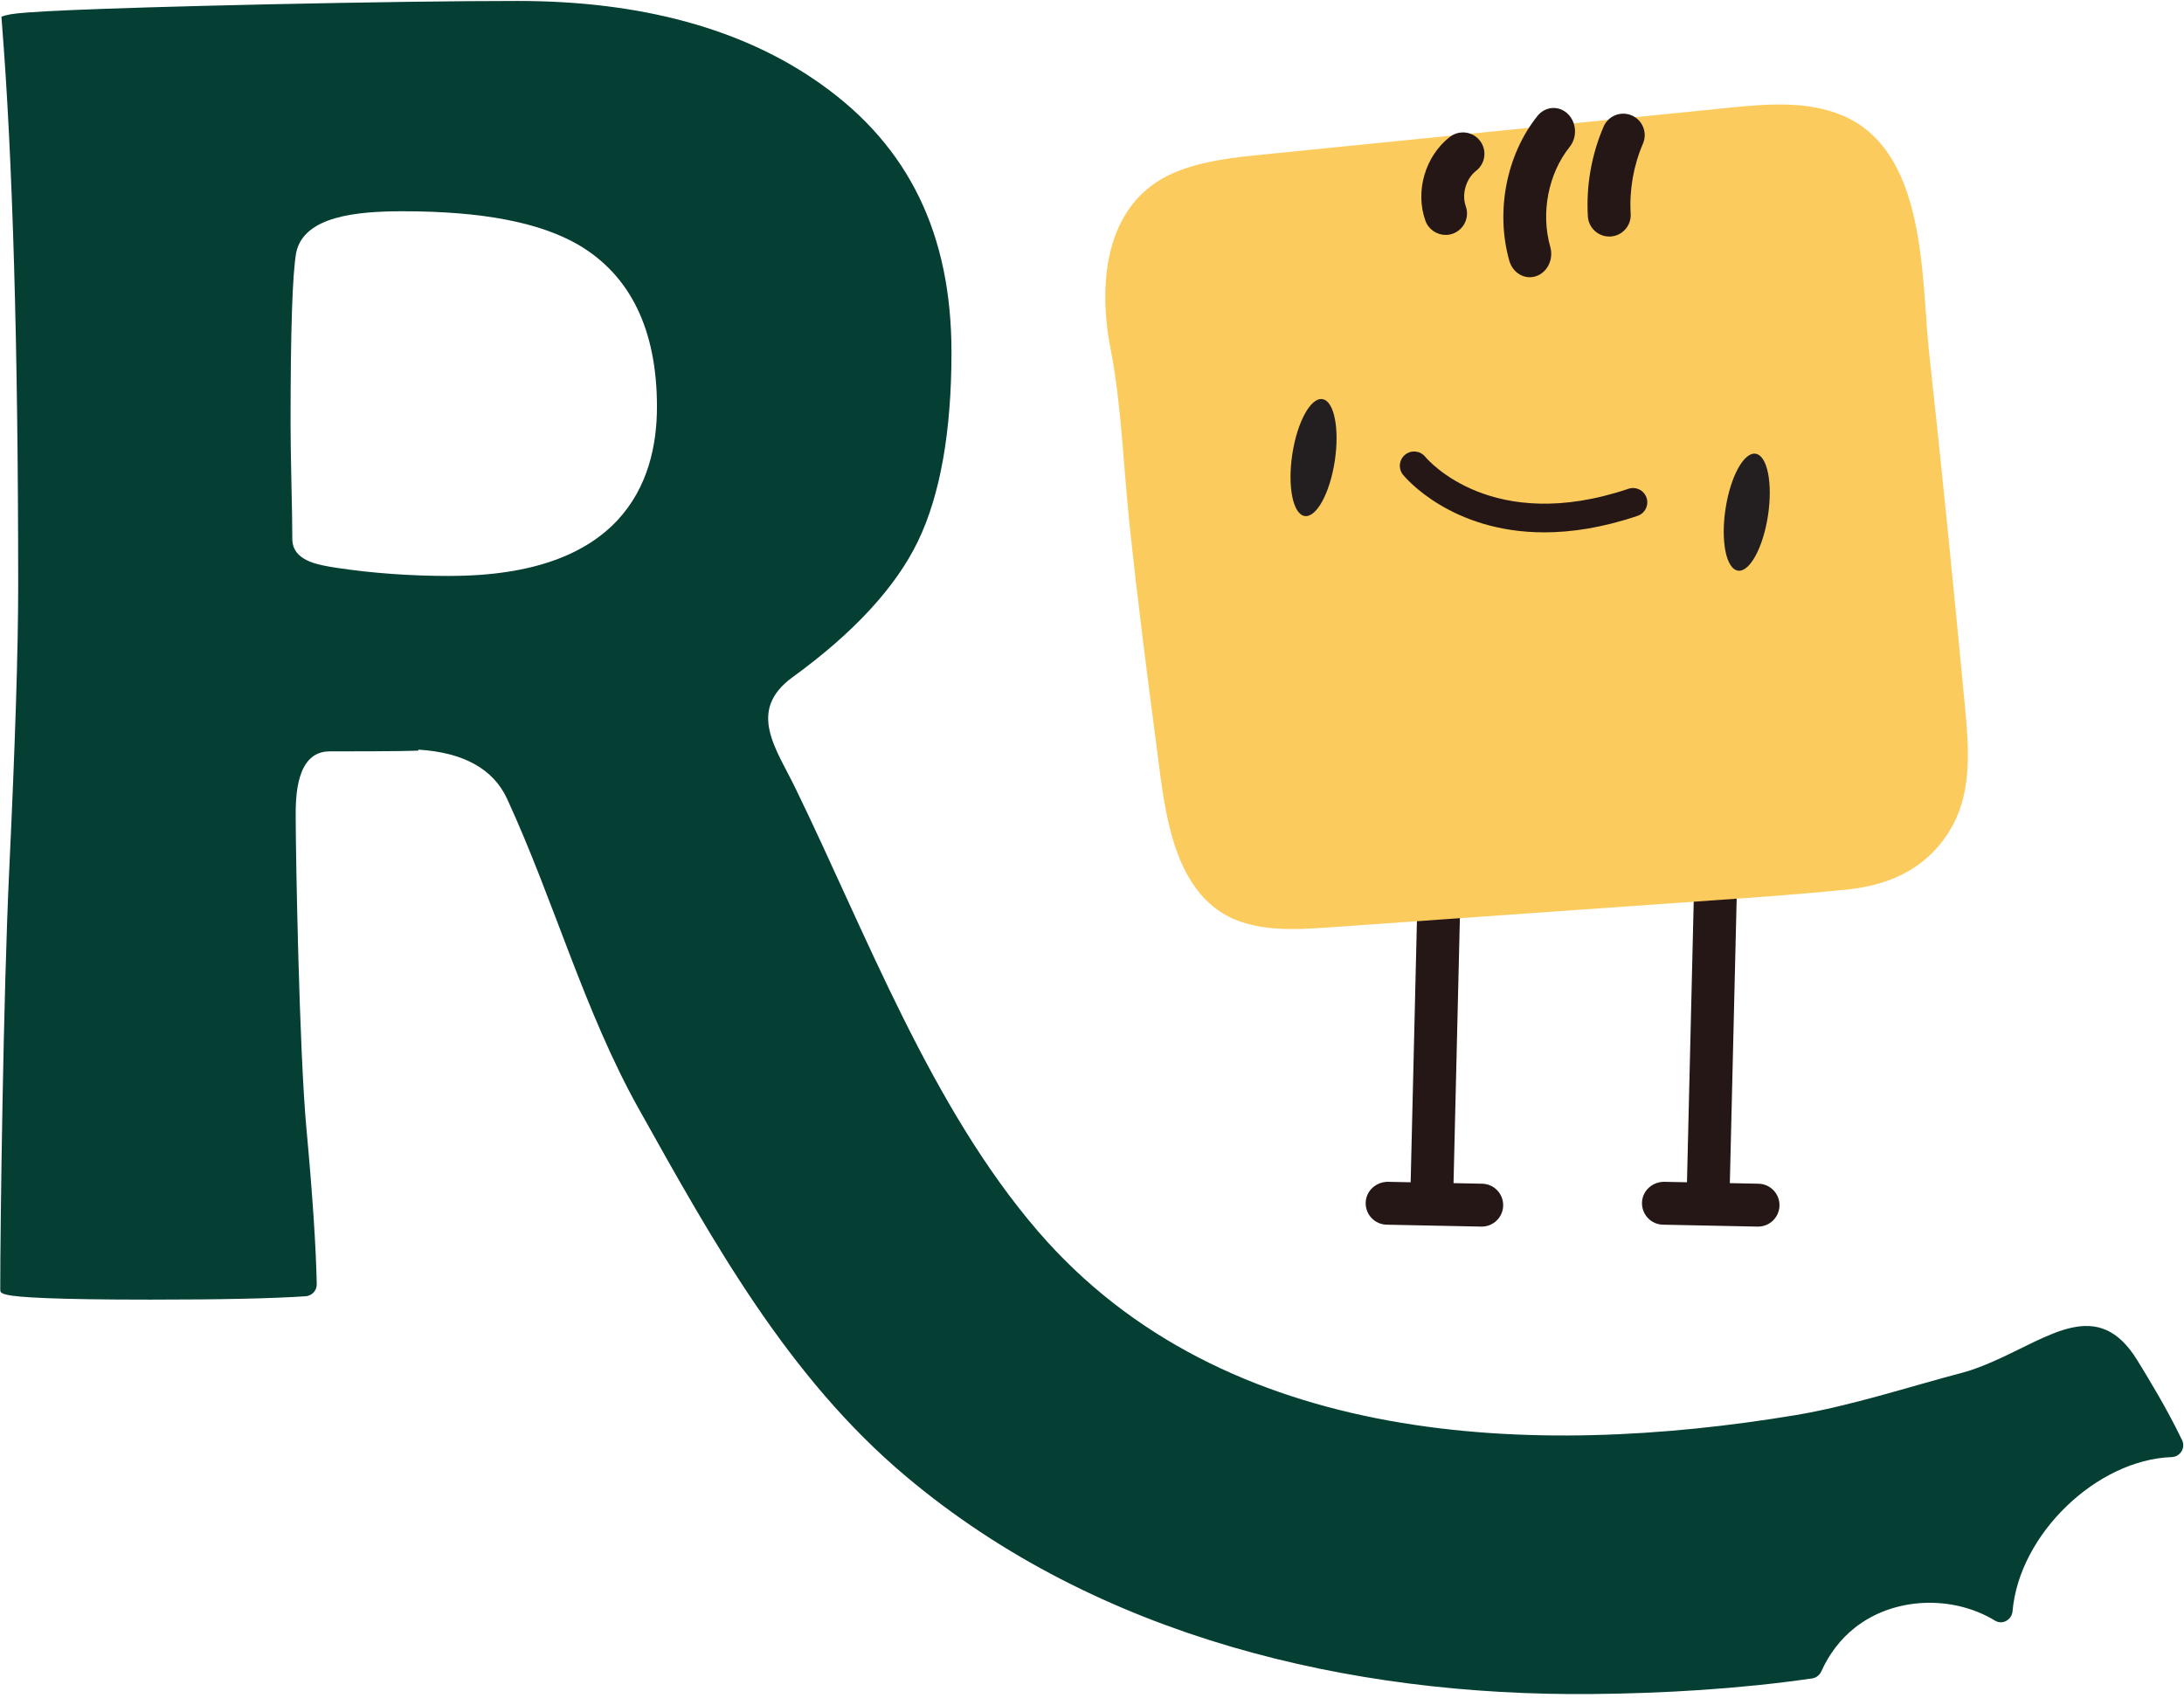 <svg width="346" height="269" viewBox="0 0 346 269" fill="none" xmlns="http://www.w3.org/2000/svg">
<path d="M338.576 215.494C332.394 205.477 324.867 211.746 315.771 215.724C314.109 216.445 312.493 217.079 310.933 217.493C302.358 219.753 293.195 222.77 284.436 224.232C243.151 231.079 194.017 229.423 164.441 195.092C147.481 175.4 137.279 148.054 126.02 124.901C122.993 118.652 118.253 112.603 125.585 107.285C135.229 100.285 141.902 93.055 145.42 85.779C148.958 78.451 150.738 68.383 150.738 55.83C150.738 37.146 144.019 23.263 130.172 13.41C117.874 4.605 101.665 0.151 81.999 0.151C72.289 0.151 58.933 0.335 42.32 0.688C12.131 1.363 3.561 1.91 1.679 2.263C0.978 2.396 0.523 2.523 0.227 2.636L0.303 3.684C2.006 24.991 2.881 55.007 2.881 92.891C2.881 102.862 2.4 118.023 1.459 137.919C0.518 157.728 0.038 194.514 0.038 204.29C0.038 204.694 0.038 204.935 1.27 205.196C2.906 205.533 8.127 205.927 23.779 205.927C34.875 205.927 43.133 205.753 48.43 205.39C49.427 205.318 50.199 204.485 50.179 203.483C50.066 197.572 49.509 189.273 48.538 178.734C47.413 166.58 46.845 135.47 46.845 129.278C46.845 126.471 46.845 119.056 52.209 119.056C63.448 119.056 65.805 118.969 66.286 118.923L66.296 118.78C73.429 119.23 78.159 121.828 80.353 126.609C87.787 142.772 92.584 160.29 101.179 175.666C112.95 196.723 124.823 218.24 143.61 233.999C173.927 259.468 213.954 268.764 252.135 268.422C263.349 268.325 275.554 267.624 287.09 265.947C287.75 265.85 288.286 265.41 288.557 264.802C289.759 262.127 291.549 259.734 293.855 257.914C300.057 253.01 309.364 252.714 316.057 256.789C317.238 257.51 318.721 256.666 318.839 255.286C319.897 243.039 332.241 231.279 344.047 230.88C345.402 230.834 346.282 229.423 345.699 228.2C343.265 223.123 340.34 218.367 338.571 215.484L338.576 215.494ZM71.22 91.26C65.074 91.26 59.097 90.836 53.452 89.992C50.261 89.501 46.308 88.877 46.308 85.339C46.308 83.427 46.262 80.492 46.165 76.386C46.078 72.367 46.032 69.263 46.032 67.146C46.032 52.271 46.329 43.435 46.917 40.06C48.118 34.226 56.571 33.474 63.801 33.474C76.38 33.474 85.481 35.223 91.638 38.792C99.896 43.64 104.079 52.281 104.079 64.456C104.079 76.631 98.377 91.255 71.215 91.255L71.22 91.26Z" fill="#053F34"/>
<path d="M226.86 191.604C226.834 191.604 226.803 191.604 226.778 191.604C224.901 191.558 223.418 190.004 223.464 188.127L224.809 132.075C224.855 130.198 226.369 128.695 228.286 128.761C230.163 128.807 231.646 130.362 231.6 132.238L230.255 188.291C230.209 190.137 228.7 191.604 226.86 191.604Z" fill="#241716"/>
<path d="M234.75 194.355H234.678L219.686 194.053C217.809 194.018 216.321 192.463 216.357 190.587C216.393 188.71 217.978 187.288 219.819 187.258L234.811 187.56C236.688 187.595 238.176 189.15 238.14 191.026C238.104 192.877 236.591 194.355 234.745 194.355H234.75Z" fill="#241716"/>
<path d="M270.635 191.604C270.609 191.604 270.579 191.604 270.553 191.604C268.677 191.558 267.194 190.004 267.24 188.127L268.585 132.075C268.631 130.198 270.18 128.695 272.062 128.761C273.938 128.807 275.421 130.362 275.375 132.238L274.03 188.291C273.984 190.137 272.476 191.604 270.635 191.604Z" fill="#241716"/>
<path d="M278.525 194.355H278.454L263.461 194.053C261.585 194.018 260.097 192.463 260.132 190.587C260.168 188.71 261.733 187.288 263.594 187.258L278.586 187.56C280.463 187.595 281.951 189.15 281.915 191.026C281.879 192.877 280.366 194.355 278.52 194.355H278.525Z" fill="#241716"/>
<path d="M175.762 54.311C173.988 44.202 175.297 31.879 186.076 27.338C190.54 25.457 195.438 24.956 200.26 24.47C224.728 22.01 249.195 19.556 273.662 17.096C279.762 16.483 286.159 15.91 291.815 18.267C305.334 23.902 304.332 44.069 305.615 55.82C307.666 74.524 309.527 93.254 311.301 111.99C311.905 118.366 312.421 125.182 309.343 130.797C305.789 137.28 299.822 140.205 292.684 140.941C285.505 141.678 278.285 142.179 271.116 142.68C250.831 144.107 230.547 145.538 210.267 146.965C204.254 147.389 197.673 147.66 192.805 144.106C185.273 138.615 184.353 126.742 183.238 118.335C181.678 106.59 180.19 94.829 178.943 83.048C177.966 73.834 177.69 64.252 175.921 55.145C175.87 54.869 175.813 54.593 175.767 54.311H175.762Z" fill="#FCCB5E"/>
<path d="M229.018 37.222C227.622 37.222 226.313 36.353 225.817 34.967C224.155 30.309 225.786 24.725 229.693 21.693C231.176 20.548 233.308 20.814 234.458 22.297C235.609 23.779 235.338 25.912 233.855 27.062C232.249 28.305 231.534 30.774 232.214 32.687C232.843 34.451 231.922 36.394 230.158 37.028C229.78 37.161 229.396 37.227 229.018 37.227V37.222Z" fill="#241716"/>
<path d="M242.353 43.926C240.901 43.926 239.561 42.903 239.111 41.308C236.903 33.515 238.651 24.511 243.57 18.375C244.808 16.831 246.95 16.677 248.362 18.027C249.773 19.377 249.916 21.724 248.679 23.268C245.283 27.512 244.071 33.73 245.6 39.114C246.158 41.073 245.15 43.154 243.361 43.757C243.028 43.87 242.686 43.926 242.353 43.926Z" fill="#241716"/>
<path d="M254.942 37.478C253.158 37.478 251.665 36.087 251.557 34.282C251.271 29.44 252.13 24.521 254.047 20.067C254.789 18.344 256.788 17.551 258.506 18.288C260.23 19.029 261.027 21.028 260.286 22.752C258.788 26.244 258.113 30.089 258.338 33.883C258.45 35.755 257.023 37.365 255.147 37.478C255.08 37.478 255.009 37.483 254.942 37.483V37.478Z" fill="#241716"/>
<path d="M211.466 73.012C212.239 67.896 211.357 63.521 209.498 63.24C207.638 62.959 205.504 66.879 204.731 71.994C203.958 77.11 204.84 81.485 206.699 81.766C208.559 82.046 210.693 78.127 211.466 73.012Z" fill="#231F20"/>
<path d="M280.097 81.664C280.869 76.548 279.988 72.174 278.129 71.893C276.269 71.612 274.135 75.531 273.362 80.647C272.589 85.762 273.47 90.137 275.33 90.418C277.19 90.699 279.324 86.779 280.097 81.664Z" fill="#231F20"/>
<path d="M244.649 84.352C229.918 84.352 222.662 75.705 222.278 75.235C221.486 74.263 221.634 72.837 222.606 72.049C223.572 71.262 224.994 71.405 225.786 72.371C226.226 72.898 236.396 84.73 257.985 77.449C259.176 77.05 260.455 77.684 260.853 78.87C261.252 80.057 260.618 81.34 259.432 81.739C253.858 83.621 248.939 84.352 244.649 84.352Z" fill="#241716"/>
</svg>
